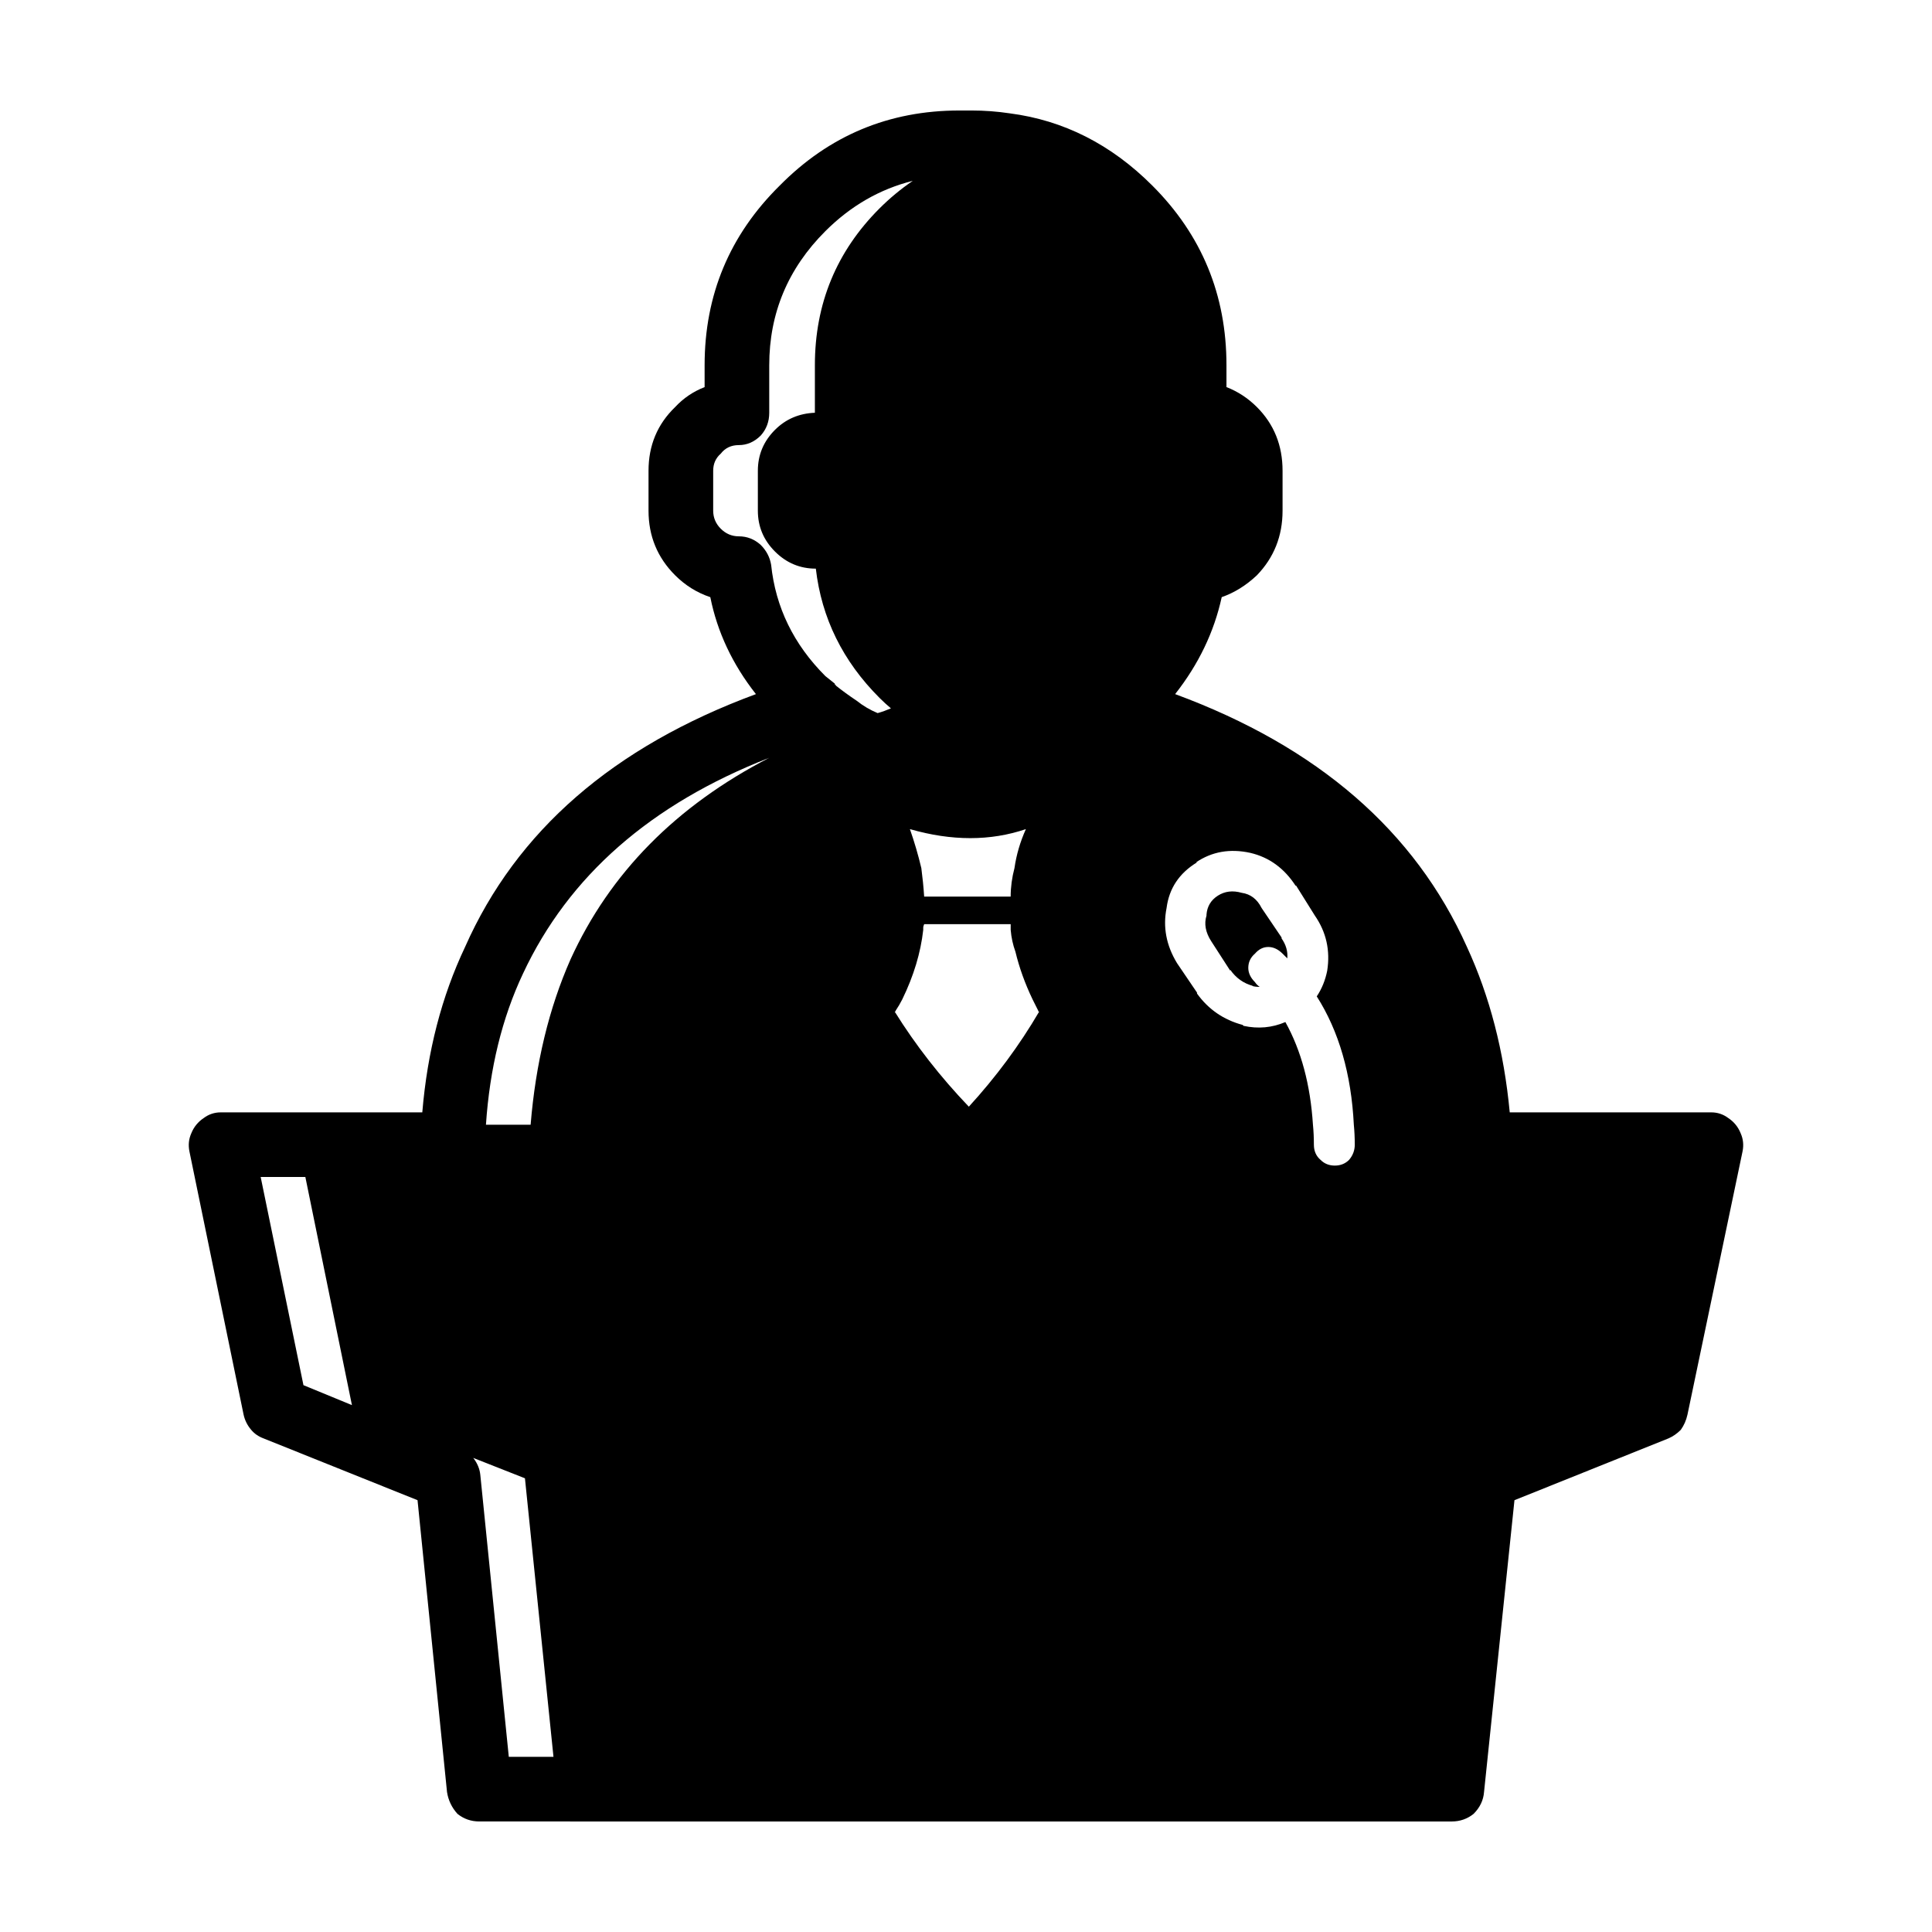 <?xml version="1.0" encoding="UTF-8"?>
<!-- The Best Svg Icon site in the world: iconSvg.co, Visit us! https://iconsvg.co -->
<svg fill="#000000" width="800px" height="800px" version="1.1" viewBox="144 144 512 512" xmlns="http://www.w3.org/2000/svg">
 <path d="m413.1 396.22c-0.672-1.848-1.09-3.777-1.258-5.793v-0.504-1.008h-22.926c-0.168 0.336-0.25 0.672-0.25 1.008v0.504c-0.676 6.047-2.519 12.176-5.543 18.391-0.508 1.008-1.094 2.016-1.77 3.023 0 0.168-0.086 0.25-0.25 0.25 5.543 8.902 12.09 17.297 19.648 25.191 7.219-7.894 13.43-16.289 18.637-25.191-0.168 0-0.25-0.086-0.25-0.25-0.504-1.008-1.008-2.016-1.512-3.023-2.008-4.199-3.519-8.398-4.527-12.598zm-0.254-22.168c0.508-3.527 1.512-6.969 3.027-10.328-9.406 3.188-19.648 3.188-30.738 0 1.176 3.359 2.188 6.801 3.027 10.328 0.332 2.519 0.586 5.039 0.75 7.559h22.922c0.008-2.519 0.344-5.039 1.012-7.559zm-11.332-200.77c3.359 0 6.723 0.25 10.078 0.754 14.277 1.848 26.875 8.227 37.785 19.145 13.105 13.098 19.648 28.969 19.648 47.609v5.793c3.023 1.176 5.707 2.938 8.062 5.289 4.535 4.535 6.805 10.16 6.805 16.879v10.578c0 6.715-2.266 12.43-6.805 17.129-2.852 2.691-5.965 4.621-9.32 5.793-2.016 9.234-6.133 17.801-12.344 25.695 37.785 13.941 63.562 36.273 77.336 67.008 6.047 13.098 9.824 27.711 11.336 43.832l53.398 0.004c1.676 0 3.188 0.504 4.527 1.512 1.516 1.008 2.606 2.352 3.273 4.031 0.676 1.512 0.84 3.109 0.504 4.785l-14.602 69.777c-0.332 1.512-0.926 2.852-1.77 4.031-1.004 1.008-2.098 1.762-3.269 2.266l-40.809 16.375-8.062 77.336c-0.168 2.188-1.094 4.117-2.769 5.793-1.684 1.344-3.613 2.016-5.793 2.016l-257.7-0.004c-2.188 0-4.117-0.672-5.793-2.016-1.512-1.676-2.434-3.613-2.769-5.793l-7.812-77.332-40.812-16.375c-1.344-0.504-2.434-1.258-3.269-2.266-1.008-1.176-1.684-2.519-2.016-4.031l-14.359-69.777c-0.336-1.676-0.172-3.273 0.504-4.785 0.676-1.68 1.766-3.023 3.277-4.031 1.344-1.008 2.852-1.512 4.527-1.512h53.41c1.344-16.121 5.125-30.73 11.336-43.832 13.598-30.73 39.297-53.066 77.082-67.008-6.211-7.891-10.242-16.461-12.09-25.695-3.527-1.176-6.629-3.109-9.32-5.793-4.707-4.699-7.055-10.41-7.055-17.129v-10.578c0-6.715 2.352-12.344 7.055-16.879 2.188-2.352 4.785-4.117 7.809-5.289v-5.797c0-18.641 6.629-34.512 19.902-47.609 13.094-13.27 28.965-19.898 47.605-19.898h0.75 1.77 0.758zm51.641 211.35c-1.008 5.039-0.086 9.91 2.769 14.609l5.297 7.809v0.25c3.023 4.195 7.047 6.969 12.086 8.312l0.25 0.25c3.863 0.84 7.559 0.504 11.082-1.008 4.203 7.559 6.629 16.625 7.305 27.207 0.168 1.676 0.25 3.441 0.25 5.289 0 1.676 0.59 3.023 1.77 4.031 1.004 1.008 2.262 1.512 3.777 1.512 1.512 0 2.769-0.504 3.777-1.512 1.004-1.176 1.512-2.519 1.512-4.031 0-1.848-0.086-3.613-0.25-5.289-0.676-13.438-3.949-24.773-9.824-34.008 1.344-2.016 2.266-4.281 2.769-6.801 0.84-5.375-0.25-10.242-3.273-14.609l-5.039-8.062v0.25c-3.023-4.699-7.047-7.644-12.086-8.816-5.371-1.176-10.16-0.332-14.363 2.519h0.258c-4.707 2.863-7.394 6.894-8.066 12.098zm10.578 1.762c0.168-2.18 1.176-3.863 3.023-5.039s3.945-1.426 6.297-0.754c2.352 0.336 4.109 1.676 5.289 4.031l5.289 7.809v0.25c1.176 1.676 1.684 3.445 1.516 5.289-0.336-0.336-0.754-0.754-1.258-1.258-1.18-1.172-2.438-1.762-3.781-1.762s-2.519 0.59-3.527 1.762c-1.176 1.008-1.77 2.266-1.77 3.777 0 1.344 0.59 2.606 1.77 3.777 0.332 0.504 0.75 0.922 1.258 1.258-0.84 0-1.512-0.086-2.016-0.25h0.25c-2.519-0.672-4.527-2.102-6.039-4.281v0.25l-5.039-7.809c-1.516-2.348-1.934-4.621-1.258-6.801v-0.25zm-101.02-181.12c-9.906 9.906-14.855 21.746-14.855 35.52v12.594c0 2.352-0.754 4.367-2.266 6.047-1.684 1.676-3.613 2.519-5.793 2.519-2.012 0-3.613 0.754-4.785 2.266-1.344 1.176-2.012 2.684-2.012 4.535v10.578c0 1.848 0.672 3.445 2.012 4.785s2.941 2.016 4.785 2.016c2.188 0 4.109 0.754 5.793 2.266 1.512 1.512 2.434 3.273 2.769 5.289 1.176 11.25 5.965 21.074 14.359 29.473 0.84 0.672 1.684 1.344 2.519 2.016v0.25c0.172 0 0.258 0.086 0.258 0.25 1.676 1.344 3.523 2.684 5.543 4.031 1.676 1.344 3.527 2.434 5.543 3.273 1.176-0.332 2.352-0.754 3.527-1.258-1.008-0.84-2.012-1.762-3.023-2.769-9.742-9.738-15.367-21.16-16.883-34.258-4.195 0-7.809-1.512-10.828-4.535-3.027-3.023-4.535-6.629-4.535-10.832v-10.578c0-4.195 1.512-7.809 4.535-10.832 2.852-2.852 6.383-4.367 10.578-4.535v-12.594c0-16.289 5.715-30.145 17.129-41.562 2.684-2.684 5.621-5.125 8.816-7.305-8.742 2.18-16.465 6.633-23.188 13.352zm-137.79 250.64h-11.84l11.336 55.168 12.848 5.289zm70.281-57.688c10.41-22.836 27.961-40.641 52.648-53.402-31.402 12.258-53.152 31.32-65.246 57.184-5.547 11.754-8.816 25.105-9.824 40.055h11.84c1.34-16.293 4.867-30.902 10.582-43.836zm-25.695 132.25c1.008 1.344 1.598 2.769 1.77 4.281l7.559 74.816h11.84l-7.559-73.809-13.73-5.414z" fill-rule="evenodd"/>
</svg>
